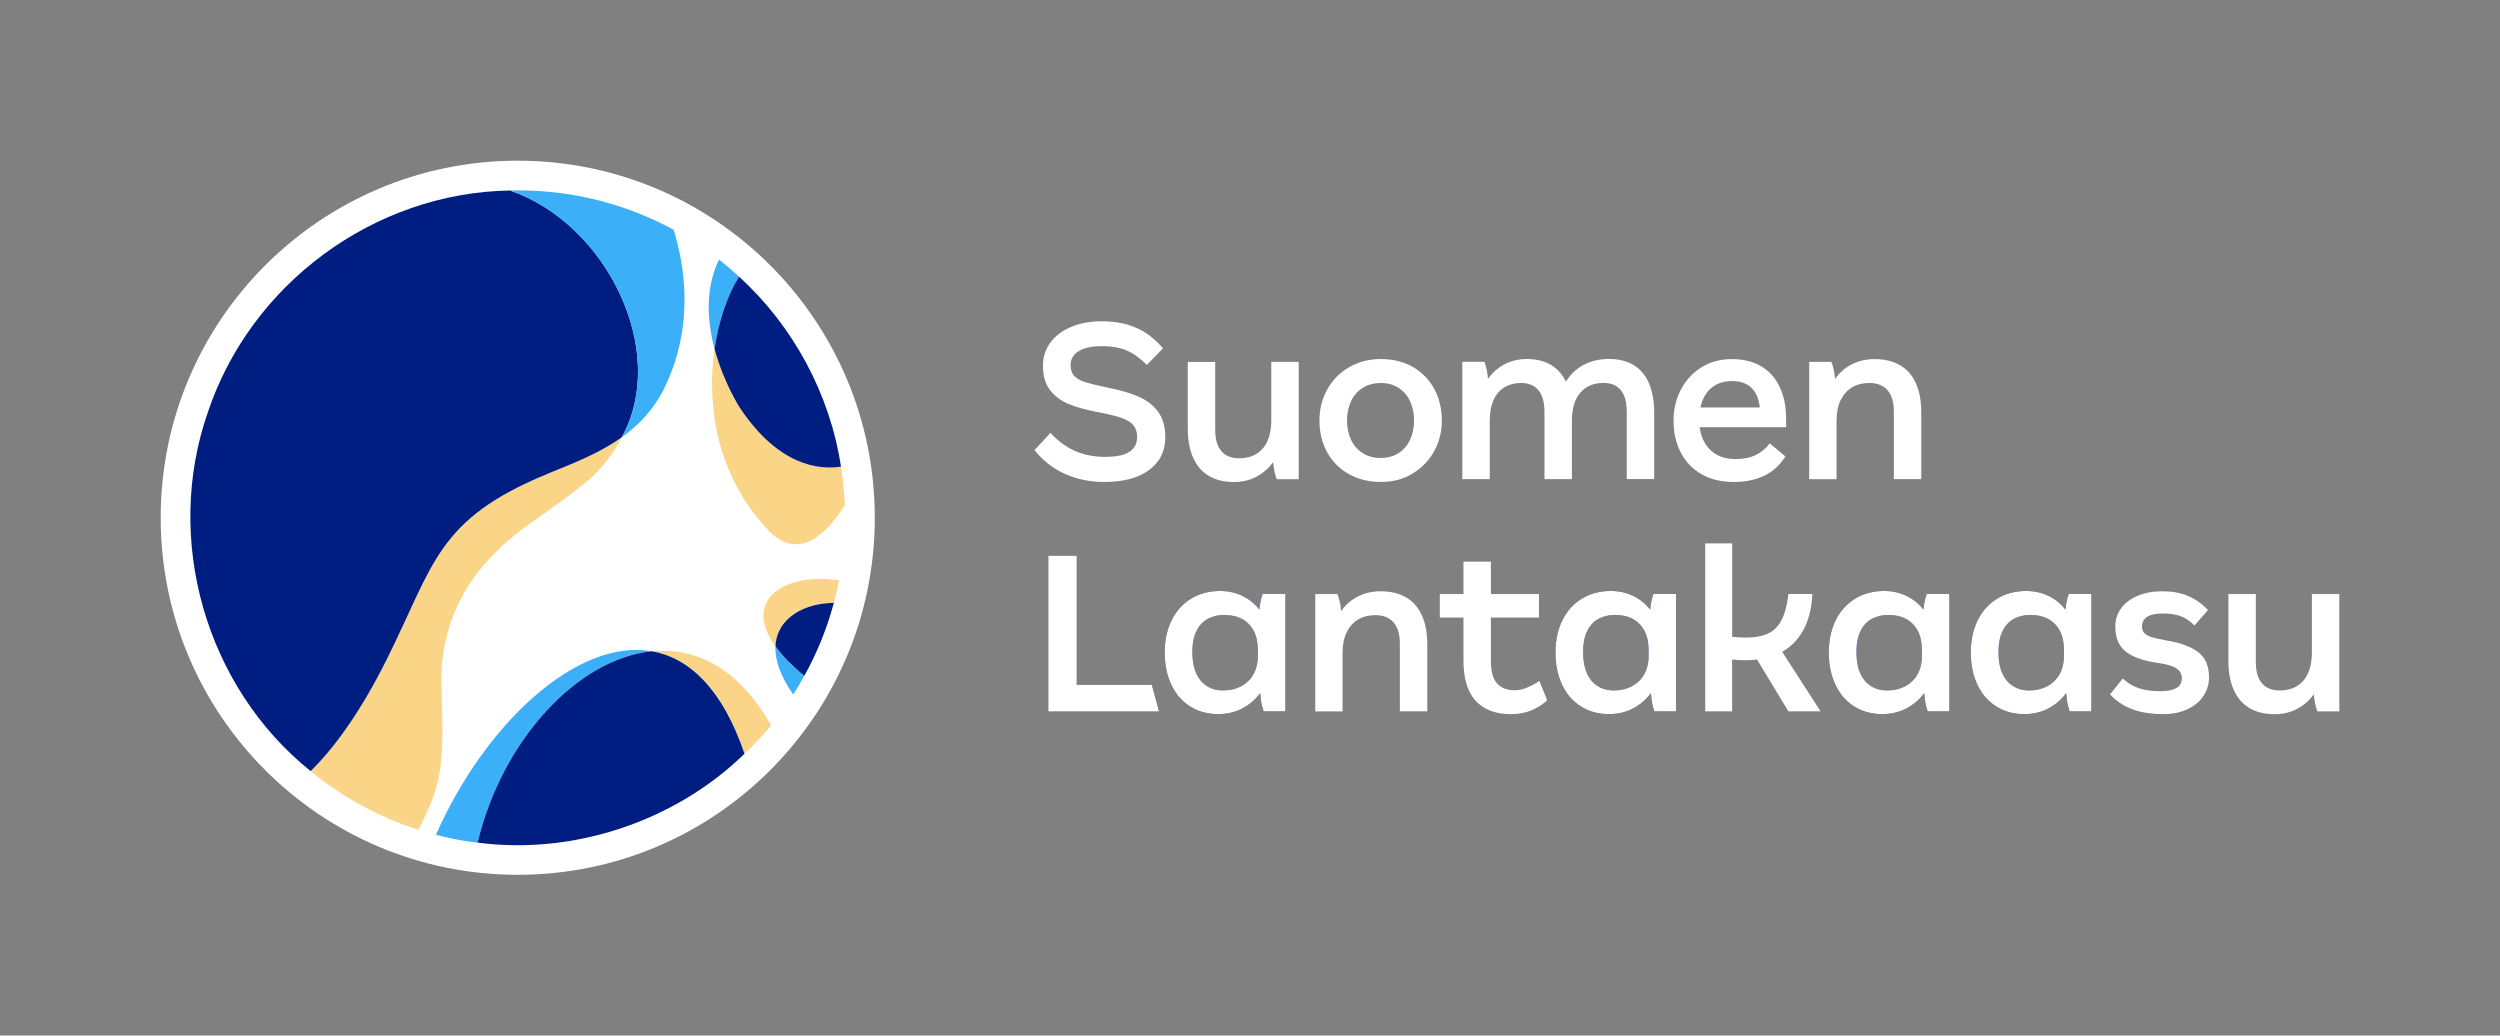 <?xml version="1.0" encoding="UTF-8"?>
<svg id="Layer_2" data-name="Layer 2" xmlns="http://www.w3.org/2000/svg" viewBox="0 0 497.69 206.15">
  <rect x="0" y="0" width="497.69" height="206.15" fill="#808080" stroke="none"/>
  <defs>
    <style>
      .cls-1 {
        fill: none;
      }

      .cls-2 {
        fill: #3baff7;
      }

      .cls-3 {
        fill: #fff;
      }

      .cls-4 {
        fill: #001e82;
      }

      .cls-5 {
        fill: #001e82;
      }

      .cls-6 {
        fill: #fad587;
      }
    </style>
  </defs>
  <g id="Layer_1-2" data-name="Layer 1">
    <g>
      <rect class="cls-1" width="497.69" height="206.15"/>
      <circle class="cls-3" cx="103.07" cy="103.07" r="71.08"/>
      <g>
        <path class="cls-6" d="M87.89,136.63c-.6-17.9,11.28-27.36,14.65-30.16,2.9-2.41,7.33-5.08,13.88-10.26,2.07-1.64,5.08-4.74,7.37-9.15-4.71,3.37-10.13,5.36-14.82,7.29-22.07,9.09-22.54,18.02-31.97,36.9-5.58,11.18-10.84,18.04-15.17,22.27,6.29,5.15,13.56,9.15,21.49,11.67,4.71-9.49,5.12-12.25,4.57-28.55Z"/>
        <path class="cls-4" d="M108.96,94.34c4.68-1.93,10.1-3.92,14.82-7.29,9.38-16.84-2.71-42.37-22.23-49.13,0,0,0,0,0,0-27.22.45-51.71,18.7-60.2,44.23-8.79,25.3-.4,54.59,20.49,71.36,4.32-4.22,9.58-11.08,15.17-22.27,9.43-18.89,9.9-27.81,31.97-36.9Z"/>
        <path class="cls-2" d="M147.12,55.07c-1.29-1.18-2.61-2.32-3.99-3.4-2.83,5.91-2.32,12.4-.88,17.79.85-5.85,2.69-10.92,4.87-14.39Z"/>
        <path class="cls-6" d="M147.29,81.19s-3.24-5.01-5.04-11.73c-1.62,11.15.38,25.09,10.52,35.91,5.5,5.87,10.79,2.45,15.41-4.79-.1-2.6-.36-5.16-.76-7.68-4.36.66-12.42-.15-20.13-11.71Z"/>
        <path class="cls-4" d="M147.29,81.19c7.71,11.57,15.77,12.38,20.13,11.71-2.19-14.44-9.51-28.01-20.3-37.83-2.18,3.46-4.02,8.54-4.87,14.39,1.8,6.73,5.04,11.73,5.04,11.73Z"/>
        <path class="cls-6" d="M154.37,128.65c.26-5.72,5.92-8.63,11.62-8.62.4-1.48.75-2.98,1.05-4.5-10.16-1.59-19.63,3.47-12.67,13.13Z"/>
        <path class="cls-2" d="M154.37,128.65c-.12,2.62.89,5.82,3.54,9.6.78-1.21,1.5-2.44,2.2-3.7-2.56-2.12-4.44-4.09-5.75-5.9Z"/>
        <path class="cls-4" d="M154.37,128.65c1.3,1.81,3.18,3.78,5.75,5.9,2.55-4.57,4.51-9.47,5.88-14.52-5.7,0-11.36,2.91-11.62,8.62Z"/>
        <path class="cls-2" d="M129.78,129.65c-15.09-2.65-33.47,14.85-42.99,36.54,5.2,1.34,8.3,1.55,8.3,1.55,4.9-20.46,19.92-36.61,34.7-38.09Z"/>
        <path class="cls-6" d="M129.78,129.65c7.42,1.3,14.04,7.47,18.43,20.4,0,0,3.66-3.45,5.28-5.69-6.43-11.38-15.03-15.57-23.71-14.7Z"/>
        <path class="cls-4" d="M129.78,129.65c-14.78,1.48-29.79,17.63-34.7,38.09,19.12,2.55,39.44-4.3,53.13-17.69-4.39-12.93-11.02-19.09-18.43-20.4Z"/>
        <path class="cls-2" d="M134.1,45.74c-9.23-5.01-19.8-7.85-31.04-7.85-.51,0-1.02.03-1.52.04,19.53,6.76,31.61,32.29,22.23,49.13,3.42-2.44,6.47-5.61,8.59-10.02,5.9-12.27,3.94-24.23,1.74-31.3Z"/>
      </g>
      <g>
        <path class="cls-3" d="M365.61,95.39v-11.61c0-1.62.27-2.99.82-4.12.55-1.12,1.31-1.98,2.28-2.55.98-.58,2.12-.87,3.45-.87,1.55,0,2.75.48,3.6,1.44.84.96,1.26,2.38,1.26,4.27v13.44h5.46v-13.24c0-2.35-.36-4.32-1.09-5.9-.73-1.59-1.79-2.78-3.18-3.57-1.39-.79-3.06-1.19-5.01-1.19-1.69,0-3.21.35-4.56,1.04-1.36.69-2.46,1.67-3.32,2.93-.1-1.32-.35-2.46-.74-3.42h-4.41v23.36h5.46Z"/>
        <path class="cls-3" d="M355.58,83.44c0-2.41-.41-4.52-1.24-6.32-.83-1.8-2.05-3.19-3.67-4.17-1.62-.97-3.59-1.46-5.9-1.46s-4.35.55-6.1,1.66c-1.75,1.11-3.11,2.6-4.07,4.46-.96,1.87-1.44,3.91-1.44,6.13,0,2.38.48,4.5,1.44,6.35.96,1.85,2.34,3.29,4.14,4.32,1.8,1.02,3.94,1.54,6.42,1.54,2.31,0,4.34-.42,6.08-1.26,1.74-.84,3.13-2.12,4.19-3.84l-3.12-2.58c-.79,1.03-1.74,1.8-2.83,2.33-1.09.53-2.45.79-4.07.79-1.32,0-2.49-.26-3.5-.79-1.01-.53-1.81-1.27-2.41-2.23s-.98-2.07-1.14-3.32h17.21v-1.59ZM338.52,81.11c.36-1.69,1.09-2.98,2.18-3.89,1.09-.91,2.46-1.36,4.12-1.36s2.94.46,3.87,1.36c.93.91,1.47,2.21,1.64,3.89h-11.81Z"/>
        <path class="cls-3" d="M296.57,95.39v-11.61c0-1.62.25-2.99.74-4.12.5-1.12,1.22-1.98,2.18-2.55.96-.58,2.07-.87,3.32-.87,1.52,0,2.68.49,3.47,1.46.79.98,1.19,2.41,1.19,4.29v13.39h5.46v-11.61c0-2.45.56-4.32,1.69-5.61,1.12-1.29,2.66-1.93,4.61-1.93,1.52,0,2.67.49,3.45,1.46.78.98,1.17,2.41,1.17,4.29v13.39h5.46v-13.14c0-2.35-.35-4.32-1.04-5.93-.69-1.6-1.71-2.81-3.05-3.62-1.34-.81-2.97-1.22-4.89-1.22s-3.6.39-5.06,1.17c-1.46.78-2.63,1.89-3.52,3.35-.73-1.49-1.74-2.61-3.05-3.37-1.31-.76-2.89-1.14-4.74-1.14-1.62,0-3.09.35-4.42,1.04-1.32.69-2.43,1.67-3.32,2.93-.1-1.29-.33-2.43-.7-3.42h-4.41v23.36h5.46Z"/>
        <path class="cls-3" d="M285.53,77.44c-.99-1.85-2.41-3.31-4.24-4.37-1.83-1.06-3.96-1.59-6.37-1.59s-4.51.55-6.37,1.64c-1.87,1.09-3.32,2.57-4.34,4.44-1.03,1.87-1.54,3.91-1.54,6.13,0,2.35.5,4.45,1.51,6.3,1.01,1.85,2.44,3.31,4.29,4.36,1.85,1.06,4,1.59,6.45,1.59s4.44-.55,6.28-1.66c1.84-1.11,3.27-2.59,4.29-4.44,1.03-1.85,1.54-3.9,1.54-6.15s-.5-4.4-1.49-6.25ZM280.74,87.48c-.51,1.14-1.27,2.04-2.28,2.7-1.01.66-2.21.99-3.6.99s-2.6-.33-3.62-.99c-1.03-.66-1.79-1.56-2.31-2.7-.51-1.14-.77-2.41-.77-3.79s.26-2.6.77-3.75c.51-1.14,1.28-2.04,2.31-2.7,1.02-.66,2.25-.99,3.67-.99s2.54.33,3.55.99c1.01.66,1.77,1.56,2.28,2.7.51,1.14.77,2.39.77,3.75s-.26,2.65-.77,3.79Z"/>
        <path class="cls-3" d="M250.11,94.9c1.32-.7,2.43-1.65,3.32-2.88.07.56.16,1.14.27,1.74.12.6.27,1.14.47,1.64h4.37v-23.36h-5.46v11.71c0,1.59-.26,2.94-.77,4.07-.51,1.12-1.25,1.98-2.21,2.55-.96.58-2.1.87-3.42.87-1.52,0-2.7-.47-3.52-1.41s-1.24-2.36-1.24-4.24v-13.54h-5.46v13.24c0,2.32.36,4.27,1.09,5.88.73,1.6,1.78,2.8,3.15,3.6,1.37.79,3.03,1.19,4.98,1.19,1.62,0,3.09-.35,4.42-1.04"/>
        <path class="cls-3" d="M228.73,93.58c2.17-1.57,3.25-3.75,3.25-6.52,0-2.08-.47-3.77-1.41-5.06-.94-1.29-2.22-2.29-3.82-3-1.6-.71-3.65-1.31-6.13-1.81-2.05-.43-3.56-.79-4.54-1.09-.98-.3-1.71-.71-2.21-1.24-.5-.53-.74-1.26-.74-2.18,0-1.19.54-2.12,1.61-2.78,1.07-.66,2.65-.99,4.74-.99,1.79,0,3.34.26,4.66.79,1.32.53,2.71,1.51,4.17,2.93l3.22-3.27c-1.56-1.85-3.32-3.22-5.31-4.09-1.98-.88-4.28-1.31-6.89-1.31-2.22,0-4.22.36-6,1.09-1.79.73-3.18,1.76-4.19,3.1-1.01,1.34-1.51,2.89-1.51,4.64,0,1.98.45,3.59,1.36,4.81.91,1.22,2.16,2.17,3.75,2.83,1.59.66,3.74,1.24,6.45,1.74,1.88.36,3.34.74,4.37,1.14,1.02.4,1.75.89,2.18,1.46.43.58.64,1.33.64,2.26,0,1.26-.5,2.22-1.51,2.9-1.01.68-2.64,1.02-4.89,1.02s-4.17-.39-5.95-1.17-3.42-1.98-4.91-3.6l-3.17,3.42c1.65,2.08,3.67,3.66,6.05,4.74,2.38,1.07,4.99,1.61,7.84,1.61,3.77,0,6.74-.78,8.9-2.36"/>
        <path class="cls-3" d="M457.28,141.12c1.32-.69,2.43-1.65,3.32-2.88.07.56.16,1.14.27,1.74.11.6.27,1.14.47,1.64h4.36v-23.36h-5.46v11.71c0,1.59-.26,2.94-.77,4.07-.51,1.12-1.25,1.98-2.21,2.55-.96.58-2.1.87-3.42.87-1.52,0-2.7-.47-3.52-1.41-.83-.94-1.24-2.36-1.24-4.24v-13.54h-5.46v13.24c0,2.32.36,4.27,1.09,5.88.73,1.6,1.78,2.8,3.15,3.6,1.37.79,3.03,1.19,4.98,1.19,1.62,0,3.09-.35,4.42-1.04"/>
        <path class="cls-3" d="M435.47,141.19c1.37-.64,2.43-1.52,3.17-2.63.74-1.11,1.12-2.34,1.12-3.7,0-2.28-.73-3.97-2.18-5.06-1.46-1.09-3.52-1.85-6.2-2.28-1.29-.23-2.27-.45-2.93-.64-.66-.2-1.17-.46-1.51-.79-.35-.33-.52-.79-.52-1.39,0-.79.33-1.42.99-1.88.66-.46,1.7-.69,3.12-.69s2.55.17,3.5.5c.94.33,1.89.96,2.85,1.88l2.68-3.08c-1.22-1.26-2.55-2.19-3.99-2.8-1.44-.61-3.13-.92-5.08-.92s-3.49.3-4.91.89c-1.42.6-2.52,1.42-3.3,2.48-.78,1.06-1.17,2.27-1.17,3.62,0,2.25.69,3.92,2.08,5.01,1.39,1.09,3.46,1.84,6.2,2.23,1.16.17,2.08.36,2.78.6.7.23,1.23.55,1.61.94.38.4.57.89.57,1.49,0,.96-.37,1.64-1.12,2.03-.74.4-1.81.6-3.2.6-1.59,0-2.98-.19-4.17-.57-1.19-.38-2.28-1.03-3.27-1.96l-2.53,3.17c1.26,1.32,2.73,2.31,4.42,2.95,1.69.64,3.72.97,6.1.97,1.88,0,3.51-.32,4.89-.97"/>
        <g>
          <path class="cls-5" d="M411.83,118.25c-.33.89-.54,1.93-.64,3.12-.93-1.19-2.06-2.11-3.4-2.75-1.34-.64-2.82-.97-4.44-.97-2.18,0-4.11.51-5.78,1.54-1.67,1.03-2.96,2.46-3.87,4.32-.91,1.85-1.36,3.99-1.36,6.4s.43,4.5,1.29,6.35c.86,1.85,2.1,3.3,3.72,4.34,1.62,1.04,3.5,1.56,5.65,1.56,1.72,0,3.29-.36,4.71-1.09,1.42-.73,2.63-1.75,3.62-3.08.1,1.42.33,2.63.69,3.62h4.32v-23.36h-4.51ZM410.89,130.5c0,1.42-.29,2.65-.87,3.7-.58,1.04-1.4,1.84-2.45,2.41-1.06.56-2.27.84-3.62.84-1.85,0-3.33-.65-4.44-1.96-1.11-1.31-1.66-3.22-1.66-5.73,0-1.65.27-3.03.82-4.14.55-1.11,1.3-1.92,2.26-2.43.96-.51,2.05-.77,3.27-.77,1.35,0,2.53.26,3.52.79.99.53,1.77,1.31,2.33,2.36.56,1.04.84,2.34.84,3.89v1.04Z"/>
          <path class="cls-3" d="M411.83,118.25c-.33.89-.54,1.93-.64,3.12-.93-1.19-2.06-2.11-3.4-2.75-1.34-.64-2.82-.97-4.44-.97-2.18,0-4.11.51-5.78,1.54-1.67,1.03-2.96,2.46-3.87,4.32-.91,1.85-1.36,3.99-1.36,6.4s.43,4.5,1.29,6.35c.86,1.85,2.1,3.3,3.72,4.34,1.62,1.04,3.5,1.56,5.65,1.56,1.72,0,3.29-.36,4.71-1.09,1.42-.73,2.63-1.75,3.62-3.08.1,1.42.33,2.63.69,3.62h4.32v-23.36h-4.51ZM410.89,130.5c0,1.42-.29,2.65-.87,3.7-.58,1.04-1.4,1.84-2.45,2.41-1.06.56-2.27.84-3.62.84-1.85,0-3.33-.65-4.44-1.96-1.11-1.31-1.66-3.22-1.66-5.73,0-1.65.27-3.03.82-4.14.55-1.11,1.3-1.92,2.26-2.43.96-.51,2.05-.77,3.27-.77,1.35,0,2.53.26,3.52.79.99.53,1.77,1.31,2.33,2.36.56,1.04.84,2.34.84,3.89v1.04Z"/>
        </g>
        <g>
          <path class="cls-5" d="M383.56,118.25c-.33.89-.55,1.93-.64,3.12-.93-1.19-2.06-2.11-3.4-2.75-1.34-.64-2.82-.97-4.44-.97-2.18,0-4.11.51-5.78,1.54-1.67,1.03-2.96,2.46-3.87,4.32-.91,1.85-1.36,3.99-1.36,6.4s.43,4.5,1.29,6.35c.86,1.85,2.1,3.3,3.72,4.34,1.62,1.04,3.5,1.56,5.65,1.56,1.72,0,3.29-.36,4.71-1.09,1.42-.73,2.63-1.75,3.62-3.08.1,1.42.33,2.63.7,3.62h4.31v-23.36h-4.51ZM382.62,130.5c0,1.42-.29,2.65-.87,3.7-.58,1.04-1.4,1.84-2.46,2.41-1.06.56-2.27.84-3.62.84-1.85,0-3.33-.65-4.44-1.96-1.11-1.31-1.66-3.22-1.66-5.73,0-1.65.27-3.03.82-4.14.55-1.11,1.3-1.92,2.26-2.43.96-.51,2.05-.77,3.27-.77,1.36,0,2.53.26,3.52.79.99.53,1.77,1.31,2.33,2.36.56,1.04.84,2.34.84,3.89v1.04Z"/>
          <path class="cls-3" d="M383.56,118.25c-.33.89-.55,1.93-.64,3.12-.93-1.19-2.06-2.11-3.4-2.75-1.34-.64-2.82-.97-4.44-.97-2.18,0-4.11.51-5.78,1.54-1.67,1.03-2.96,2.46-3.87,4.32-.91,1.85-1.36,3.99-1.36,6.4s.43,4.5,1.29,6.35c.86,1.85,2.1,3.3,3.72,4.34,1.62,1.04,3.5,1.56,5.65,1.56,1.72,0,3.29-.36,4.71-1.09,1.42-.73,2.63-1.75,3.62-3.08.1,1.42.33,2.63.7,3.62h4.31v-23.36h-4.51ZM382.62,130.5c0,1.42-.29,2.65-.87,3.7-.58,1.04-1.4,1.84-2.46,2.41-1.06.56-2.27.84-3.62.84-1.85,0-3.33-.65-4.44-1.96-1.11-1.31-1.66-3.22-1.66-5.73,0-1.65.27-3.03.82-4.14.55-1.11,1.3-1.92,2.26-2.43.96-.51,2.05-.77,3.27-.77,1.36,0,2.53.26,3.52.79.99.53,1.77,1.31,2.33,2.36.56,1.04.84,2.34.84,3.89v1.04Z"/>
        </g>
        <path class="cls-3" d="M344.82,141.61v-10.32c.86.1,1.77.15,2.73.15.86,0,1.6-.05,2.23-.15l6.25,10.32h6.4l-7.64-11.85c1.82-1.02,3.24-2.51,4.27-4.44,1.03-1.93,1.6-4.29,1.74-7.07h-4.76c-.26,2.22-.73,3.95-1.39,5.21-.66,1.26-1.56,2.15-2.7,2.68-1.14.53-2.59.79-4.34.79-.83,0-1.75-.05-2.78-.15v-18.6h-5.36v33.43h5.36Z"/>
        <g>
          <path class="cls-5" d="M329.16,118.25c-.33.89-.55,1.93-.65,3.12-.93-1.19-2.06-2.11-3.4-2.75-1.34-.64-2.82-.97-4.44-.97-2.18,0-4.11.51-5.78,1.54-1.67,1.03-2.96,2.46-3.87,4.32-.91,1.85-1.36,3.99-1.36,6.4s.43,4.5,1.29,6.35c.86,1.85,2.1,3.3,3.72,4.34,1.62,1.04,3.5,1.56,5.65,1.56,1.72,0,3.29-.36,4.71-1.09,1.42-.73,2.63-1.75,3.62-3.08.1,1.42.33,2.63.69,3.62h4.32v-23.36h-4.51ZM328.21,130.5c0,1.42-.29,2.65-.87,3.7-.58,1.04-1.4,1.84-2.46,2.41-1.06.56-2.27.84-3.62.84-1.85,0-3.33-.65-4.44-1.96-1.11-1.31-1.66-3.22-1.66-5.73,0-1.65.27-3.03.82-4.14.54-1.11,1.3-1.92,2.26-2.43.96-.51,2.05-.77,3.27-.77,1.36,0,2.53.26,3.52.79.99.53,1.77,1.31,2.33,2.36.56,1.04.84,2.34.84,3.89v1.04Z"/>
          <path class="cls-3" d="M329.16,118.25c-.33.89-.55,1.93-.65,3.12-.93-1.19-2.06-2.11-3.4-2.75-1.34-.64-2.82-.97-4.44-.97-2.18,0-4.11.51-5.78,1.54-1.67,1.03-2.96,2.46-3.87,4.32-.91,1.85-1.36,3.99-1.36,6.4s.43,4.5,1.29,6.35c.86,1.85,2.1,3.3,3.72,4.34,1.62,1.04,3.5,1.56,5.65,1.56,1.72,0,3.29-.36,4.71-1.09,1.42-.73,2.63-1.75,3.62-3.08.1,1.42.33,2.63.69,3.62h4.32v-23.36h-4.51ZM328.21,130.5c0,1.42-.29,2.65-.87,3.7-.58,1.04-1.4,1.84-2.46,2.41-1.06.56-2.27.84-3.62.84-1.85,0-3.33-.65-4.44-1.96-1.11-1.31-1.66-3.22-1.66-5.73,0-1.65.27-3.03.82-4.14.54-1.11,1.3-1.92,2.26-2.43.96-.51,2.05-.77,3.27-.77,1.36,0,2.53.26,3.52.79.99.53,1.77,1.31,2.33,2.36.56,1.04.84,2.34.84,3.89v1.04Z"/>
        </g>
        <path class="cls-3" d="M304.84,141.42c1.22-.5,2.28-1.17,3.17-2.03l-1.57-3.84c-.6.46-2.02,1.2-2.75,1.46-.73.26-1.44.4-2.13.4-1.59,0-2.78-.47-3.57-1.41-.79-.94-1.19-2.37-1.19-4.29v-8.78h9.57v-4.66h-9.57v-6.45h-5.46v6.45h-4.71v4.66h4.71v8.53c0,3.6.81,6.29,2.43,8.06,1.62,1.77,3.99,2.65,7.09,2.65,1.42,0,2.74-.25,3.97-.74"/>
        <path class="cls-3" d="M267.27,141.61v-11.61c0-1.62.27-2.99.82-4.12.54-1.12,1.31-1.98,2.28-2.55.98-.58,2.12-.87,3.45-.87,1.55,0,2.75.48,3.6,1.44.84.96,1.26,2.38,1.26,4.27v13.44h5.46v-13.24c0-2.35-.36-4.32-1.09-5.9-.73-1.59-1.79-2.78-3.17-3.57-1.39-.79-3.06-1.19-5.01-1.19-1.69,0-3.21.35-4.56,1.04-1.36.7-2.46,1.67-3.32,2.93-.1-1.32-.35-2.46-.74-3.42h-4.41v23.36h5.46Z"/>
        <polygon class="cls-3" points="230.71 141.61 229.28 136.36 214.33 136.36 214.33 110.66 208.72 110.66 208.72 141.61 230.71 141.61"/>
        <g>
          <path class="cls-5" d="M251.36,118.25c-.33.89-.55,1.93-.64,3.12-.93-1.19-2.06-2.11-3.4-2.75-1.34-.64-2.82-.97-4.44-.97-2.18,0-4.11.51-5.78,1.54-1.67,1.03-2.96,2.46-3.87,4.32-.91,1.85-1.36,3.99-1.36,6.4s.43,4.5,1.29,6.35c.86,1.85,2.1,3.3,3.72,4.34,1.62,1.04,3.5,1.56,5.66,1.56,1.72,0,3.29-.36,4.71-1.09,1.42-.73,2.63-1.75,3.62-3.08.1,1.42.33,2.63.7,3.62h4.32v-23.36h-4.51ZM250.42,130.5c0,1.42-.29,2.65-.87,3.7-.58,1.04-1.4,1.84-2.46,2.41-1.06.56-2.27.84-3.62.84-1.85,0-3.33-.65-4.44-1.96-1.11-1.31-1.66-3.22-1.66-5.73,0-1.65.27-3.03.82-4.14.55-1.11,1.3-1.92,2.26-2.43.96-.51,2.05-.77,3.27-.77,1.36,0,2.53.27,3.52.79.99.53,1.77,1.31,2.33,2.36.56,1.04.84,2.34.84,3.89v1.04Z"/>
          <path class="cls-3" d="M251.36,118.25c-.33.89-.55,1.93-.64,3.12-.93-1.19-2.06-2.11-3.4-2.75-1.34-.64-2.82-.97-4.44-.97-2.18,0-4.11.51-5.78,1.54-1.67,1.03-2.96,2.46-3.87,4.32-.91,1.85-1.36,3.99-1.36,6.4s.43,4.5,1.29,6.35c.86,1.85,2.1,3.3,3.72,4.34,1.62,1.04,3.5,1.56,5.66,1.56,1.72,0,3.29-.36,4.71-1.09,1.42-.73,2.63-1.75,3.62-3.08.1,1.42.33,2.63.7,3.62h4.32v-23.36h-4.51ZM250.42,130.5c0,1.42-.29,2.65-.87,3.7-.58,1.04-1.4,1.84-2.46,2.41-1.06.56-2.27.84-3.62.84-1.85,0-3.33-.65-4.44-1.96-1.11-1.31-1.66-3.22-1.66-5.73,0-1.65.27-3.03.82-4.14.55-1.11,1.3-1.92,2.26-2.43.96-.51,2.05-.77,3.27-.77,1.36,0,2.53.27,3.52.79.99.53,1.77,1.31,2.33,2.36.56,1.04.84,2.34.84,3.89v1.04Z"/>
        </g>
      </g>
    </g>
  </g>
</svg>
